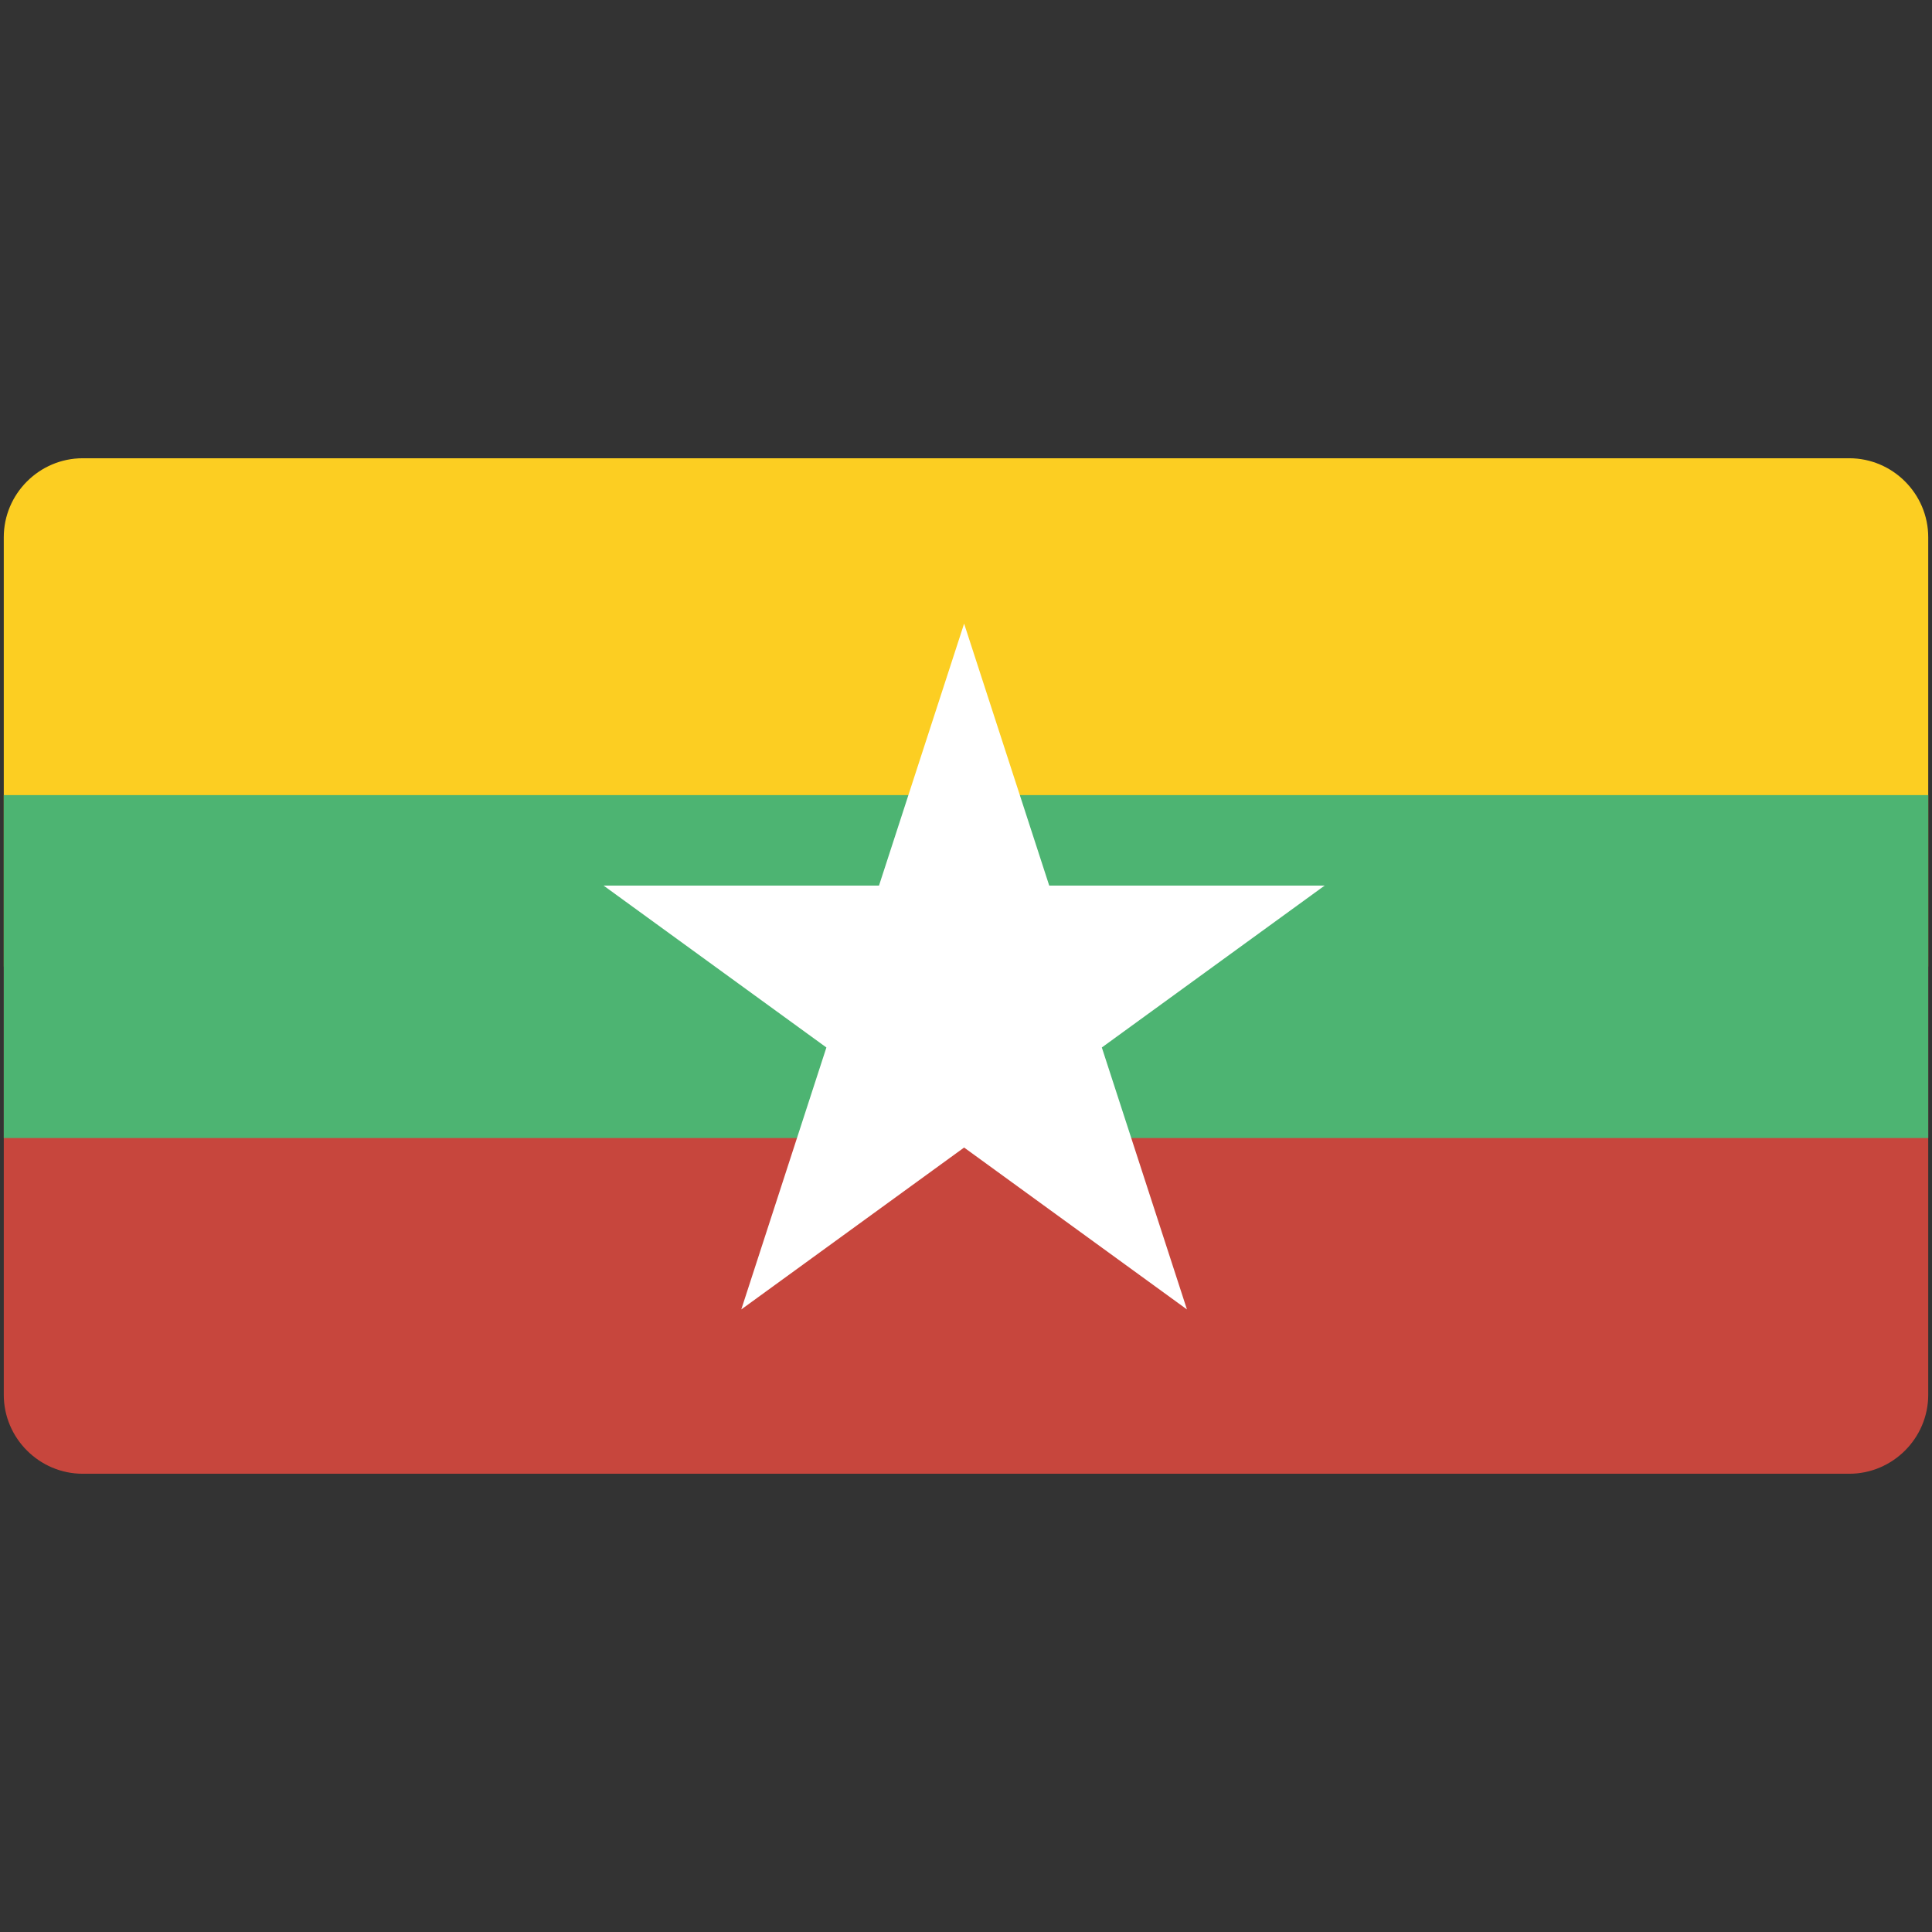 <svg xmlns="http://www.w3.org/2000/svg" xmlns:xlink="http://www.w3.org/1999/xlink" width="512" height="512" version="1.0"><rect width="100%" height="100%" fill="#333333" stroke="none"/><switch><g><defs><path id="a" d="M511 369.629c0 11.511-9.418 20.93-20.93 20.93H21.929C10.418 390.559 1 381.14 1 369.629V142.371c0-11.512 9.418-20.93 20.929-20.93H490.07c11.512 0 20.93 9.418 20.93 20.93v227.258z"/></defs><clipPath id="b"><use xlink:href="#a" overflow="visible"/></clipPath><g clip-path="url(#b)"><path fill="#FCCE22" d="M1 119.831h511v136.316H1z"/><path fill="#C7463D" d="M1 256.146h511v136.316H1z"/><path fill="#4DB472" d="M1 210.708h511v90.876H1z"/><path fill="#FFF" d="m291.996 277.593 59.051-42.904h-72.992L255.5 165.27l-22.556 69.419h-72.992l59.052 42.904-22.556 69.42 59.052-42.904 59.053 42.904-22.557-69.42zM255.5 265.734z"/></g></g></switch></svg>